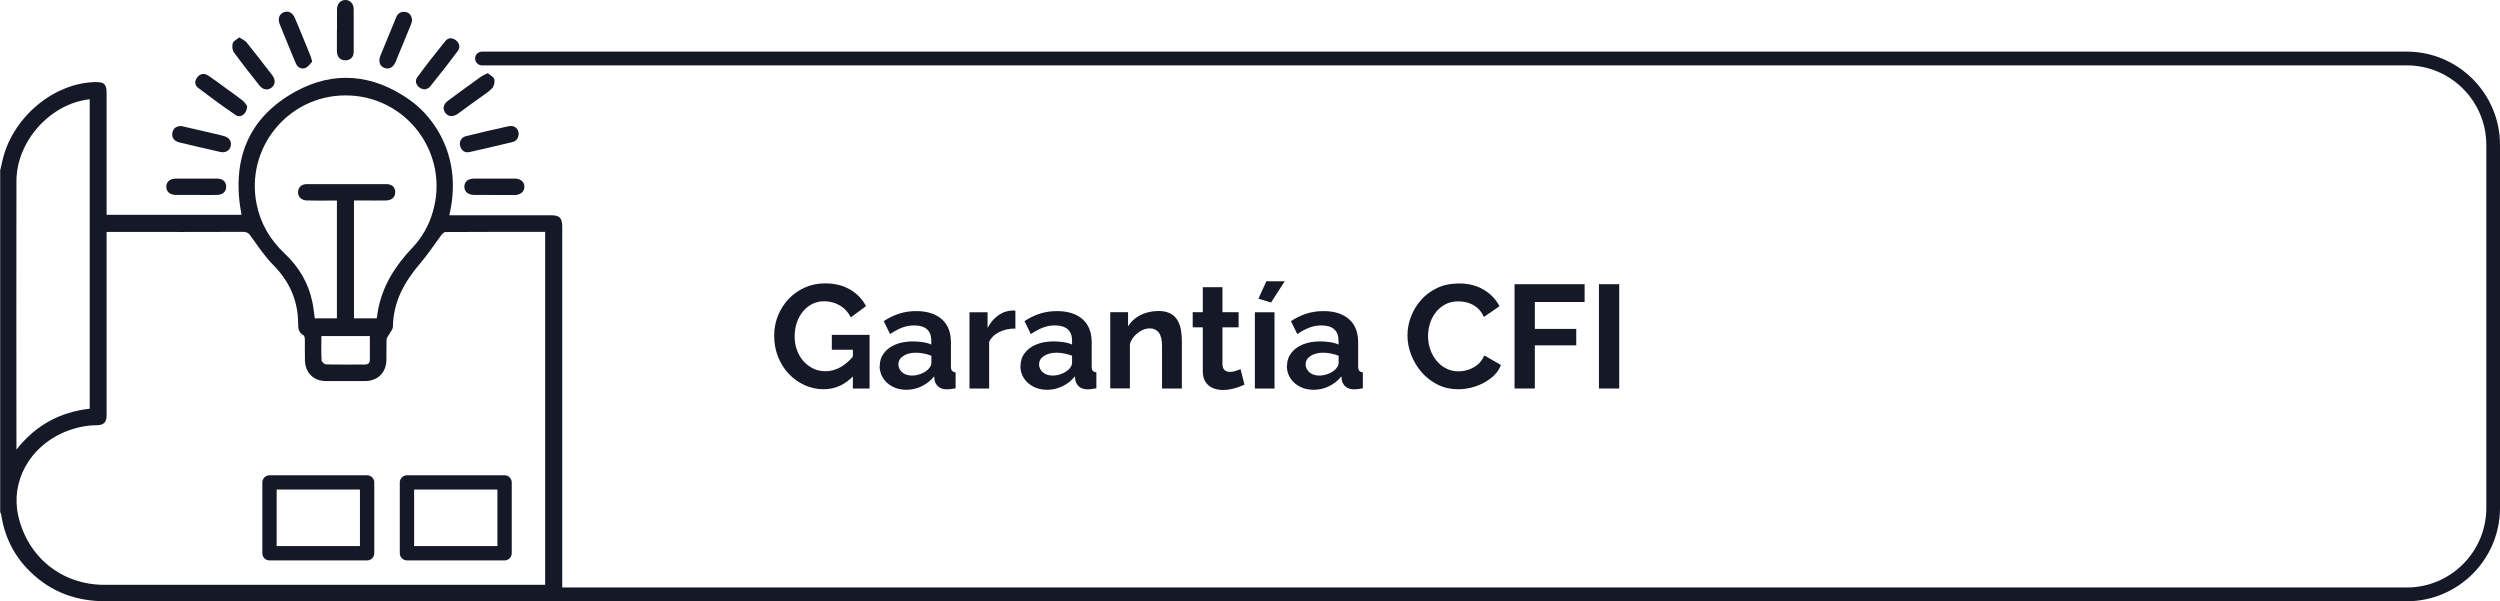 <?xml version="1.0" encoding="UTF-8"?>
<svg id="Capa_2" data-name="Capa 2" xmlns="http://www.w3.org/2000/svg" viewBox="0 0 272.26 65.5">
  <defs>
    <style>
      .cls-1 {
        fill: #151827;
      }

      .cls-2 {
        fill: #151827;
      }
    </style>
  </defs>
  <g id="Capa_9" data-name="Capa 9">
    <g>
      <path class="cls-1" d="M89.71,42.39c-.74,0-1.43-.15-2.09-.45-.66-.3-1.23-.71-1.73-1.24-.5-.53-.88-1.14-1.16-1.85s-.42-1.47-.42-2.29c0-.78.14-1.51.42-2.2s.67-1.29,1.17-1.82c.5-.52,1.09-.93,1.76-1.23.67-.3,1.4-.45,2.19-.45,1.07,0,1.98.23,2.74.68.76.45,1.34,1.05,1.72,1.8l-1.65,1.22c-.29-.56-.69-1-1.21-1.3-.52-.3-1.08-.45-1.69-.45-.48,0-.92.1-1.31.3s-.74.48-1.02.83-.51.76-.66,1.22c-.15.46-.23.94-.23,1.46,0,.54.08,1.05.25,1.5.17.46.4.86.7,1.2.3.34.66.61,1.06.81s.85.3,1.34.3c.58,0,1.13-.15,1.66-.45.53-.3,1.02-.74,1.48-1.31v2.18c-.95,1.02-2.06,1.54-3.33,1.54ZM92.88,38.09h-2.29v-1.62h4.11v5.84h-1.82v-4.22Z"/>
      <path class="cls-1" d="M95.81,39.86c0-.54.15-1.01.46-1.41.3-.41.73-.72,1.27-.94.54-.22,1.17-.33,1.87-.33.35,0,.71.03,1.07.08.36.05.68.14.94.26v-.45c0-.52-.16-.93-.47-1.21s-.78-.42-1.4-.42c-.46,0-.9.08-1.31.24-.42.16-.85.4-1.31.7l-.69-1.41c.55-.36,1.12-.63,1.7-.82.58-.18,1.19-.27,1.83-.27,1.19,0,2.12.29,2.79.88.67.59,1,1.43,1,2.52v2.63c0,.22.04.38.12.47s.21.15.39.17v1.74c-.19.03-.37.06-.52.08-.16.02-.29.03-.39.03-.43,0-.75-.1-.97-.29-.22-.19-.35-.43-.41-.7l-.05-.43c-.36.47-.82.83-1.36,1.09-.54.26-1.1.38-1.66.38s-1.05-.11-1.5-.34c-.44-.23-.79-.54-1.04-.93-.25-.4-.38-.84-.38-1.34ZM101.03,40.28c.12-.12.21-.25.29-.37.07-.12.11-.24.11-.34v-.83c-.26-.1-.53-.18-.83-.24s-.58-.09-.85-.09c-.55,0-1.01.12-1.37.35-.36.23-.54.54-.54.93,0,.21.06.41.18.59.12.19.29.34.51.45.22.11.49.17.8.17s.63-.06.94-.18c.31-.12.56-.27.75-.44Z"/>
      <path class="cls-1" d="M110.56,35.78c-.65,0-1.23.13-1.74.38-.51.25-.88.61-1.1,1.08v5.07h-2.14v-8.3h1.97v1.71c.3-.58.68-1.03,1.14-1.36.46-.33.94-.51,1.46-.54h.27c.06,0,.12,0,.16.02v1.95Z"/>
      <path class="cls-1" d="M111.14,39.86c0-.54.15-1.01.46-1.41.3-.41.73-.72,1.27-.94.54-.22,1.17-.33,1.87-.33.35,0,.71.03,1.07.08.36.05.68.14.94.26v-.45c0-.52-.16-.93-.47-1.21s-.78-.42-1.4-.42c-.46,0-.9.08-1.31.24-.42.16-.85.4-1.31.7l-.69-1.41c.55-.36,1.12-.63,1.7-.82.58-.18,1.19-.27,1.83-.27,1.19,0,2.12.29,2.79.88.67.59,1,1.43,1,2.52v2.63c0,.22.04.38.12.47s.21.15.39.17v1.74c-.19.03-.37.06-.52.08-.16.02-.29.03-.39.03-.43,0-.75-.1-.97-.29-.22-.19-.35-.43-.41-.7l-.05-.43c-.36.47-.82.83-1.36,1.09-.54.26-1.1.38-1.66.38s-1.05-.11-1.5-.34c-.44-.23-.79-.54-1.04-.93-.25-.4-.38-.84-.38-1.34ZM116.35,40.28c.12-.12.21-.25.29-.37.07-.12.11-.24.11-.34v-.83c-.26-.1-.53-.18-.83-.24s-.58-.09-.85-.09c-.55,0-1.01.12-1.37.35-.36.23-.54.54-.54.93,0,.21.06.41.18.59.12.19.29.34.51.45.22.11.49.17.8.17s.63-.06.94-.18c.31-.12.56-.27.75-.44Z"/>
      <path class="cls-1" d="M128.69,42.31h-2.14v-4.64c0-.66-.12-1.15-.35-1.45-.24-.3-.56-.46-.98-.46-.29,0-.58.07-.87.22s-.56.35-.79.6c-.23.26-.41.55-.51.88v4.84h-2.14v-8.3h1.94v1.55c.21-.36.49-.66.82-.91.33-.25.71-.44,1.14-.57.43-.13.89-.2,1.37-.2.52,0,.95.09,1.29.28.34.18.59.43.77.74s.3.66.37,1.05.1.79.1,1.19v5.17Z"/>
      <path class="cls-1" d="M135.54,41.89c-.18.07-.4.16-.66.26-.26.1-.53.17-.82.23-.29.06-.59.09-.89.09-.39,0-.76-.07-1.09-.21-.33-.14-.59-.36-.79-.66-.2-.3-.3-.69-.3-1.18v-4.77h-1.1v-1.65h1.1v-2.72h2.14v2.72h1.76v1.65h-1.76v4.04c.01.28.09.49.24.62.15.13.34.19.56.19s.44-.04.66-.11c.21-.07.38-.14.51-.19l.43,1.7Z"/>
      <path class="cls-1" d="M136.66,42.31v-8.3h2.14v8.3h-2.14ZM138.43,32.95l-1.38-.42.86-1.9h2l-1.49,2.32Z"/>
      <path class="cls-1" d="M140.16,39.86c0-.54.15-1.01.46-1.41.3-.41.73-.72,1.27-.94.54-.22,1.17-.33,1.87-.33.35,0,.71.03,1.07.08.36.05.68.14.94.26v-.45c0-.52-.16-.93-.47-1.21s-.78-.42-1.4-.42c-.46,0-.9.08-1.31.24-.42.16-.85.4-1.31.7l-.69-1.41c.55-.36,1.12-.63,1.7-.82.58-.18,1.19-.27,1.83-.27,1.19,0,2.12.29,2.79.88.67.59,1,1.43,1,2.52v2.63c0,.22.04.38.12.47s.21.15.39.17v1.74c-.19.03-.37.06-.52.08-.16.02-.29.03-.39.03-.43,0-.75-.1-.97-.29-.22-.19-.35-.43-.41-.7l-.05-.43c-.36.47-.82.83-1.36,1.09-.54.26-1.1.38-1.66.38s-1.05-.11-1.5-.34c-.44-.23-.79-.54-1.04-.93-.25-.4-.38-.84-.38-1.34ZM145.38,40.28c.12-.12.21-.25.29-.37.07-.12.11-.24.11-.34v-.83c-.26-.1-.53-.18-.83-.24s-.58-.09-.85-.09c-.55,0-1.01.12-1.37.35-.36.23-.54.54-.54.93,0,.21.06.41.18.59.12.19.29.34.51.45.22.11.49.17.8.17s.63-.06.94-.18c.31-.12.56-.27.75-.44Z"/>
      <path class="cls-1" d="M153.28,36.53c0-.69.12-1.37.38-2.04.25-.67.62-1.27,1.1-1.82.48-.55,1.07-.99,1.76-1.31.69-.33,1.48-.49,2.37-.49,1.05,0,1.95.23,2.71.69s1.33,1.06,1.7,1.79l-1.7,1.17c-.19-.43-.44-.77-.75-1.02-.31-.25-.64-.43-.99-.53-.35-.1-.7-.15-1.04-.15-.55,0-1.04.11-1.45.34-.41.22-.75.52-1.03.88-.28.36-.48.77-.62,1.22-.13.45-.2.9-.2,1.34,0,.5.08.98.24,1.45.16.46.39.88.68,1.23.29.36.64.64,1.06.85.41.21.86.31,1.35.31.35,0,.71-.06,1.07-.18s.7-.3,1.01-.56c.31-.26.55-.59.72-.99l1.81,1.04c-.22.57-.59,1.05-1.1,1.44-.51.4-1.08.69-1.7.9-.63.2-1.25.3-1.87.3-.81,0-1.55-.17-2.22-.5-.67-.34-1.25-.78-1.74-1.34s-.86-1.19-1.14-1.89c-.27-.7-.41-1.41-.41-2.12Z"/>
      <path class="cls-1" d="M164.94,42.31v-11.36h7.63v1.94h-5.42v2.93h4.51v1.79h-4.51v4.7h-2.21Z"/>
      <path class="cls-1" d="M174.13,42.31v-11.36h2.21v11.36h-2.21Z"/>
    </g>
    <path class="cls-2" d="M262.11,65.48H42.89c-.41,0-.75-.34-.75-.75s.34-.75.75-.75h219.22c4.77,0,8.66-3.88,8.66-8.66V15.78c0-4.77-3.88-8.66-8.66-8.66H52.49c-.41,0-.75-.34-.75-.75s.34-.75.75-.75h209.61c5.6,0,10.16,4.56,10.16,10.16v39.54c0,5.6-4.56,10.16-10.16,10.16Z"/>
    <g>
      <g>
        <path class="cls-2" d="M0,18.65c.08-.35.16-.69.24-1.04,1-4.7,5.5-8.56,10.11-8.67.99-.02,1.26.22,1.26,1.2,0,4.16,0,8.33,0,12.49,0,.24,0,.47,0,.76h14.69c-1.11-5.84.61-10.54,5.92-13.44,4.19-2.29,8.42-1.85,12.34.89,2.96,2.08,5.82,6.49,4.37,12.6.23,0,.44,0,.65,0,3.45,0,6.89,0,10.34,0,1.04,0,1.31.27,1.31,1.31,0,9.64,0,29.78,0,39.42,0,1.02-.27,1.29-1.32,1.29-16.14,0-32.27-.02-48.41.02-3.17,0-5.89-.98-8.16-3.17-1.78-1.71-2.84-3.81-3.21-6.26-.01-.09-.07-.18-.11-.27,0-8.89,0-28.27,0-37.16ZM11.61,25.25c0,.29,0,.5,0,.72,0,2.91,0,16.31,0,19.22,0,.82-.3,1.11-1.11,1.12-1.25.01-2.44.3-3.59.79-3.71,1.61-5.75,5.36-4.93,9.04,1.01,4.53,4.75,7.55,9.38,7.55,15.82,0,31.64,0,47.46,0h.55V25.25c-3.65,0-7.26,0-10.86.02-.16,0-.35.2-.46.35-.75,1-1.43,2.06-2.24,3-1.73,2.02-2.99,4.21-3.02,6.97,0,.27-.26.54-.4.81-.1.19-.28.37-.29.56-.03.74,0,1.47-.02,2.21-.01,1.4-.93,2.32-2.32,2.33-1.41,0-2.83,0-4.24,0-1.38,0-2.28-.9-2.31-2.27-.02-.76,0-1.51-.01-2.27,0-.16-.05-.4-.16-.46-.51-.27-.57-.72-.57-1.22,0-2.52-.93-4.62-2.71-6.42-.91-.92-1.65-2.03-2.41-3.09-.24-.35-.43-.52-.88-.52-4.28.02-8.57.01-12.85.01h-2.01ZM41.03,34.67c.06-.38.1-.72.17-1.05.52-2.61,1.9-4.74,3.7-6.63,1.05-1.11,1.78-2.39,2.21-3.84,1.94-6.41-2.87-12.82-9.57-12.76-6.22.06-10.83,5.77-9.59,11.86.43,2.12,1.48,3.88,3.05,5.36,1.55,1.46,2.6,3.21,3.02,5.31.12.58.18,1.17.26,1.75h2.41v-12.83c-.28,0-.52,0-.76,0-.84,0-1.67.02-2.51-.01-.61-.02-.98-.4-.96-.92.01-.5.37-.86.95-.86,2.89-.01,5.78-.01,8.66,0,.63,0,.98.35.97.89,0,.53-.36.87-.99.89-.88.02-1.75,0-2.63,0-.29,0-.58,0-.87,0v12.84h2.46ZM1.79,48.96c2.12-2.69,4.78-4.09,7.98-4.45V10.81c-4.28.46-7.97,4.56-7.98,8.9-.02,6.04,0,22.57,0,28.61,0,.16,0,.31,0,.65ZM40.29,36.6h-5.29c0,.9-.03,1.77.02,2.64,0,.16.31.44.48.44,1.41.04,2.82.02,4.23.02.37,0,.55-.17.55-.54,0-.83,0-1.66,0-2.56Z"/>
        <path class="cls-2" d="M36.7,3.31c0-.76,0-1.51,0-2.27,0-.63.37-1.03.9-1.04.53,0,.92.39.92,1.02.01,1.53.01,3.06,0,4.59,0,.61-.36.96-.9.96-.57,0-.92-.36-.93-1-.01-.76,0-1.51,0-2.27Z"/>
        <path class="cls-2" d="M46.33,9.73c-.81,0-1.29-.76-.89-1.31.98-1.35,2.02-2.66,3.07-3.96.3-.37.75-.37,1.13-.08.4.31.51.76.22,1.16-.98,1.33-2.01,2.62-3.04,3.91-.13.17-.4.22-.5.28Z"/>
        <path class="cls-2" d="M53.86,21.23c-.74,0-1.47,0-2.21,0-.7-.01-1.09-.37-1.08-.92.02-.53.4-.86,1.07-.86,1.47-.01,2.94-.01,4.42,0,.65,0,1.05.37,1.05.89,0,.52-.41.88-1.05.9-.74.01-1.47,0-2.21,0Z"/>
        <path class="cls-2" d="M19.77,13.73c1.09.25,2.25.52,3.41.79.41.09.81.18,1.22.3.58.16.85.59.72,1.11-.12.48-.56.74-1.12.62-1.49-.34-2.98-.68-4.47-1.04-.57-.14-.85-.53-.76-1.04.09-.51.42-.74,1.01-.74Z"/>
        <path class="cls-2" d="M21.31,21.23c-.72,0-1.43.01-2.15,0-.66-.01-1.05-.36-1.05-.89,0-.53.38-.89,1.04-.89,1.49-.01,2.98-.01,4.47,0,.67,0,1.03.36,1.01.91-.01.53-.37.85-1,.87-.78.02-1.55,0-2.33,0Z"/>
        <path class="cls-2" d="M26.05,4.07c.32.21.61.32.79.53.96,1.19,1.9,2.41,2.83,3.62.36.48.31,1.01-.1,1.33-.41.31-.94.24-1.31-.23-.95-1.2-1.9-2.4-2.8-3.64-.17-.24-.2-.69-.11-.98.08-.24.43-.4.71-.63Z"/>
        <path class="cls-2" d="M53.11,7.96c.25.22.65.4.72.67.08.3-.03.78-.24.99-.46.46-1.03.8-1.56,1.19-.72.53-1.44,1.06-2.17,1.58-.54.38-1.05.33-1.37-.11-.32-.44-.21-.94.32-1.33,1.18-.87,2.37-1.74,3.57-2.6.19-.13.41-.22.74-.38Z"/>
        <path class="cls-2" d="M56.48,14.63c-.03.46-.28.75-.71.85-1.55.37-3.09.74-4.64,1.08-.49.11-.86-.15-1.01-.63-.15-.46.1-.96.59-1.09,1.56-.39,3.13-.76,4.7-1.1.62-.13,1.09.29,1.08.88Z"/>
        <path class="cls-2" d="M33.99,6.73c-.2.19-.41.53-.71.66-.42.18-.84,0-1.04-.44-.25-.54-.46-1.1-.69-1.65-.36-.88-.73-1.76-1.08-2.65-.24-.61-.07-1.11.42-1.31.51-.2.97.02,1.23.63.58,1.37,1.14,2.75,1.7,4.13.06.15.09.3.18.62Z"/>
        <path class="cls-2" d="M26.91,11.55c0,.84-.7,1.35-1.24.98-1.4-.94-2.76-1.95-4.1-2.97-.4-.3-.39-.78-.06-1.17.33-.39.76-.44,1.17-.16.63.42,1.23.88,1.84,1.32.64.47,1.3.92,1.92,1.41.23.18.37.47.47.59Z"/>
        <path class="cls-2" d="M44.89,2.23c-.04.13-.08.32-.16.5-.54,1.32-1.08,2.65-1.63,3.97-.27.65-.72.89-1.25.69-.51-.2-.67-.71-.41-1.36.56-1.38,1.13-2.75,1.7-4.13.19-.47.54-.68,1.04-.59.45.09.66.4.7.92Z"/>
      </g>
      <path class="cls-2" d="M54.95,61.03h-10.63c-.43,0-.78-.35-.78-.78v-7.71c0-.43.35-.78.78-.78h10.63c.43,0,.78.35.78.78v7.71c0,.43-.35.78-.78.78ZM45.1,59.47h9.07v-6.16h-9.07v6.16Z"/>
      <path class="cls-2" d="M39.98,61.03h-10.63c-.43,0-.78-.35-.78-.78v-7.71c0-.43.35-.78.78-.78h10.63c.43,0,.78.35.78.78v7.71c0,.43-.35.78-.78.78ZM30.13,59.47h9.07v-6.16h-9.07v6.16Z"/>
    </g>
  </g>
</svg>
